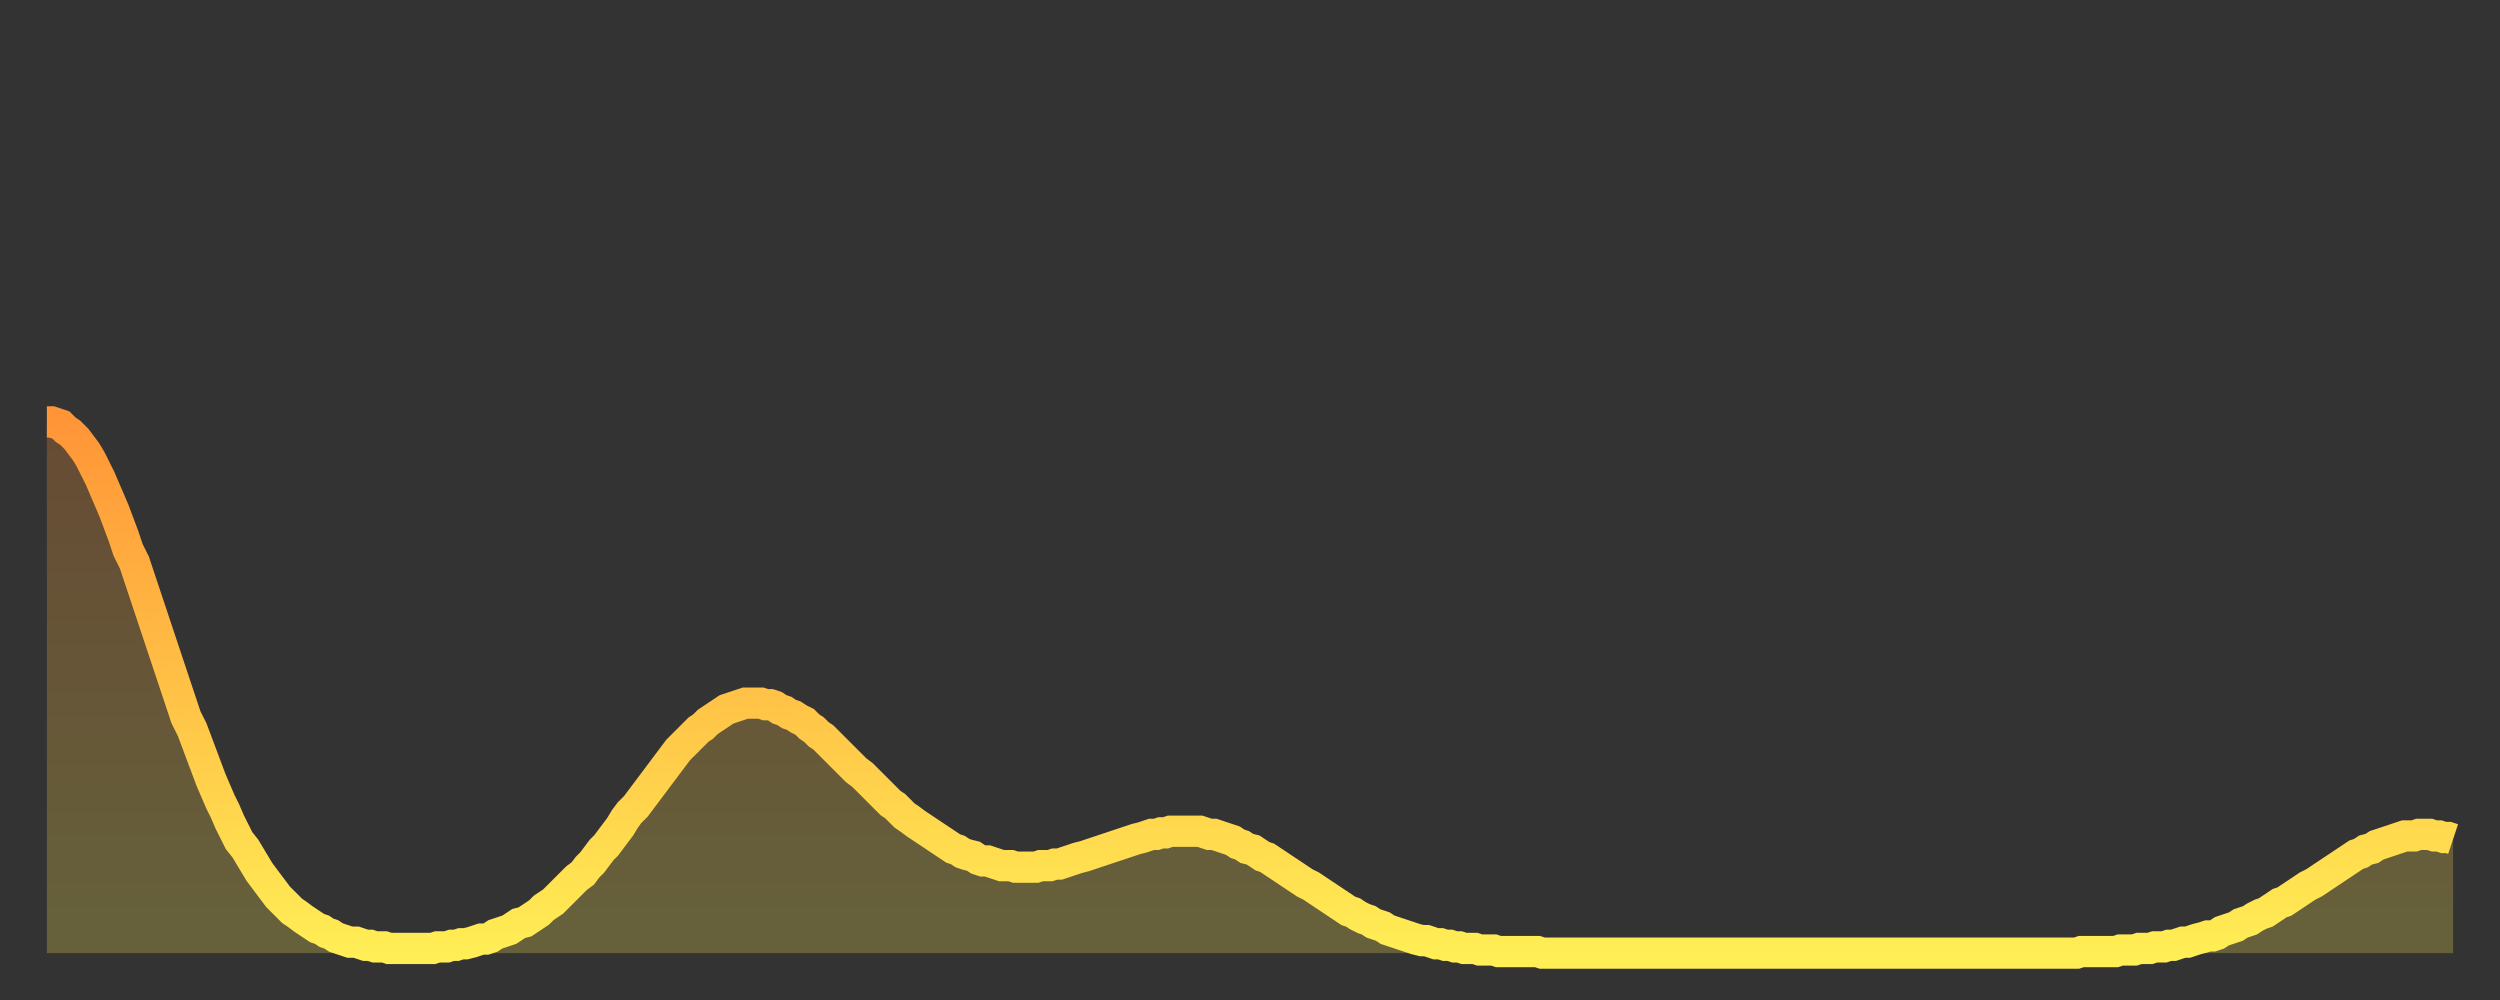 <?xml version="1.0" encoding="utf-8" ?>
<svg baseProfile="full" height="64" version="1.1" width="160" xmlns="http://www.w3.org/2000/svg" xmlns:ev="http://www.w3.org/2001/xml-events" xmlns:xlink="http://www.w3.org/1999/xlink"><rect width="100%" height="100%" fill="#333333" stroke="none"/><defs><linearGradient id="id2984604" x1="0" x2="0" y1="0" y2="1"><stop offset="0%" stop-color="#ff9537" /><stop offset="50%" stop-color="#ffc146" /><stop offset="100%" stop-color="#ffee55" /></linearGradient></defs><g transform="translate(3,3)"><g><path d="M 0.0 24.0 0.3 24.0 0.6 24.1 0.9 24.2 1.2 24.5 1.5 24.7 1.9 25.1 2.2 25.5 2.5 25.9 2.8 26.4 3.1 27.0 3.4 27.6 3.7 28.3 4.0 29.0 4.3 29.7 4.6 30.5 4.9 31.3 5.2 32.2 5.6 33.0 5.9 33.9 6.2 34.8 6.5 35.7 6.8 36.6 7.1 37.5 7.4 38.4 7.7 39.3 8.0 40.2 8.3 41.1 8.6 42.0 8.9 42.9 9.3 43.7 9.6 44.5 9.9 45.3 10.2 46.1 10.5 46.9 10.8 47.6 11.1 48.3 11.4 48.9 11.7 49.6 12.0 50.2 12.3 50.8 12.7 51.3 13.0 51.8 13.3 52.3 13.6 52.8 13.9 53.2 14.2 53.6 14.5 54.0 14.8 54.4 15.1 54.7 15.4 55.0 15.7 55.3 16.0 55.5 16.4 55.8 16.7 56.0 17.0 56.2 17.3 56.4 17.6 56.5 17.9 56.7 18.2 56.8 18.5 57.0 18.8 57.1 19.1 57.2 19.4 57.3 19.8 57.3 20.1 57.4 20.4 57.5 20.7 57.5 21.0 57.6 21.3 57.6 21.6 57.6 21.9 57.7 22.2 57.7 22.5 57.7 22.8 57.7 23.1 57.7 23.5 57.7 23.8 57.7 24.1 57.7 24.4 57.7 24.7 57.7 25.0 57.6 25.3 57.6 25.6 57.6 25.9 57.5 26.2 57.5 26.5 57.4 26.8 57.4 27.2 57.3 27.5 57.2 27.8 57.1 28.1 57.1 28.4 57.0 28.7 56.8 29.0 56.7 29.3 56.6 29.6 56.5 29.9 56.3 30.2 56.1 30.6 56.0 30.9 55.8 31.2 55.6 31.5 55.4 31.8 55.1 32.1 54.9 32.4 54.7 32.7 54.4 33.0 54.1 33.3 53.8 33.6 53.5 33.9 53.2 34.3 52.9 34.6 52.5 34.9 52.2 35.2 51.8 35.5 51.4 35.8 51.1 36.1 50.7 36.4 50.3 36.7 49.9 37.0 49.4 37.3 49.0 37.7 48.6 38.0 48.2 38.3 47.8 38.6 47.4 38.9 47.0 39.2 46.6 39.5 46.2 39.8 45.8 40.1 45.4 40.4 45.0 40.7 44.7 41.0 44.4 41.4 44.0 41.7 43.7 42.0 43.5 42.3 43.2 42.6 43.0 42.9 42.8 43.2 42.6 43.5 42.4 43.8 42.3 44.1 42.2 44.4 42.1 44.7 42.0 45.1 42.0 45.4 42.0 45.7 42.0 46.0 42.1 46.3 42.1 46.6 42.2 46.9 42.4 47.2 42.5 47.5 42.7 47.8 42.8 48.1 43.0 48.5 43.2 48.8 43.5 49.1 43.7 49.4 44.0 49.7 44.2 50.0 44.5 50.3 44.8 50.6 45.1 50.9 45.4 51.2 45.7 51.5 46.0 51.8 46.3 52.2 46.6 52.5 46.9 52.8 47.2 53.1 47.5 53.4 47.8 53.7 48.1 54.0 48.4 54.3 48.6 54.6 48.9 54.9 49.2 55.2 49.4 55.6 49.7 55.9 49.9 56.2 50.1 56.5 50.3 56.8 50.5 57.1 50.7 57.4 50.9 57.7 51.1 58.0 51.3 58.3 51.4 58.6 51.6 58.9 51.7 59.3 51.8 59.6 52.0 59.9 52.1 60.2 52.1 60.5 52.2 60.8 52.3 61.1 52.4 61.4 52.4 61.7 52.4 62.0 52.5 62.3 52.5 62.6 52.5 63.0 52.5 63.3 52.5 63.6 52.4 63.9 52.4 64.2 52.4 64.5 52.3 64.8 52.3 65.1 52.2 65.4 52.1 65.7 52.0 66.0 51.9 66.4 51.8 66.7 51.7 67.0 51.6 67.3 51.5 67.6 51.4 67.9 51.3 68.2 51.2 68.5 51.1 68.8 51.0 69.1 50.9 69.4 50.8 69.7 50.7 70.1 50.6 70.4 50.5 70.7 50.4 71.0 50.4 71.3 50.3 71.6 50.3 71.9 50.2 72.2 50.2 72.5 50.2 72.8 50.2 73.1 50.2 73.5 50.2 73.8 50.2 74.1 50.3 74.4 50.4 74.7 50.4 75.0 50.5 75.3 50.6 75.6 50.7 75.9 50.8 76.2 51.0 76.5 51.1 76.8 51.3 77.2 51.4 77.5 51.6 77.8 51.8 78.1 51.9 78.4 52.1 78.7 52.3 79.0 52.5 79.3 52.7 79.6 52.9 79.9 53.1 80.2 53.3 80.5 53.5 80.9 53.7 81.2 53.9 81.5 54.1 81.8 54.3 82.1 54.5 82.4 54.7 82.7 54.9 83.0 55.1 83.3 55.3 83.6 55.4 83.9 55.6 84.3 55.8 84.6 55.9 84.9 56.1 85.2 56.2 85.5 56.3 85.8 56.5 86.1 56.6 86.4 56.7 86.7 56.8 87.0 56.9 87.3 57.0 87.6 57.1 88.0 57.2 88.3 57.2 88.6 57.3 88.9 57.4 89.2 57.4 89.5 57.5 89.8 57.5 90.1 57.6 90.4 57.6 90.7 57.7 91.0 57.7 91.4 57.7 91.7 57.8 92.0 57.8 92.3 57.8 92.6 57.8 92.9 57.9 93.2 57.9 93.5 57.9 93.8 57.9 94.1 57.9 94.4 57.9 94.7 57.9 95.1 57.9 95.4 57.9 95.7 58.0 96.0 58.0 96.3 58.0 96.6 58.0 96.9 58.0 97.2 58.0 97.5 58.0 97.8 58.0 98.1 58.0 98.4 58.0 98.8 58.0 99.1 58.0 99.4 58.0 99.7 58.0 100.0 58.0 100.3 58.0 100.6 58.0 100.9 58.0 101.2 58.0 101.5 58.0 101.8 58.0 102.2 58.0 102.5 58.0 102.8 58.0 103.1 58.0 103.4 58.0 103.7 58.0 104.0 58.0 104.3 58.0 104.6 58.0 104.9 58.0 105.2 58.0 105.5 58.0 105.9 58.0 106.2 58.0 106.5 58.0 106.8 58.0 107.1 58.0 107.4 58.0 107.7 58.0 108.0 58.0 108.3 58.0 108.6 58.0 108.9 58.0 109.3 58.0 109.6 58.0 109.9 58.0 110.2 58.0 110.5 58.0 110.8 58.0 111.1 58.0 111.4 58.0 111.7 58.0 112.0 58.0 112.3 58.0 112.6 58.0 113.0 58.0 113.3 58.0 113.6 58.0 113.9 58.0 114.2 58.0 114.5 58.0 114.8 58.0 115.1 58.0 115.4 58.0 115.7 58.0 116.0 58.0 116.3 58.0 116.7 58.0 117.0 58.0 117.3 58.0 117.6 58.0 117.9 58.0 118.2 58.0 118.5 58.0 118.8 58.0 119.1 58.0 119.4 58.0 119.7 58.0 120.1 58.0 120.4 58.0 120.7 58.0 121.0 58.0 121.3 58.0 121.6 58.0 121.9 58.0 122.2 58.0 122.5 58.0 122.8 58.0 123.1 58.0 123.4 58.0 123.8 58.0 124.1 58.0 124.4 58.0 124.7 58.0 125.0 58.0 125.3 58.0 125.6 58.0 125.9 58.0 126.2 58.0 126.5 58.0 126.8 58.0 127.2 58.0 127.5 58.0 127.8 58.0 128.1 58.0 128.4 58.0 128.7 58.0 129.0 58.0 129.3 58.0 129.6 58.0 129.9 58.0 130.2 57.9 130.5 57.9 130.9 57.9 131.2 57.9 131.5 57.9 131.8 57.9 132.1 57.9 132.4 57.9 132.7 57.8 133.0 57.8 133.3 57.8 133.6 57.8 133.9 57.7 134.2 57.7 134.6 57.7 134.9 57.6 135.2 57.6 135.5 57.6 135.8 57.5 136.1 57.5 136.4 57.4 136.7 57.3 137.0 57.3 137.3 57.2 137.6 57.1 138.0 57.0 138.3 56.9 138.6 56.9 138.9 56.8 139.2 56.6 139.5 56.5 139.8 56.4 140.1 56.3 140.4 56.1 140.7 56.0 141.0 55.9 141.3 55.7 141.7 55.5 142.0 55.4 142.3 55.2 142.6 55.0 142.9 54.8 143.2 54.7 143.5 54.5 143.8 54.3 144.1 54.1 144.4 53.9 144.7 53.7 145.1 53.5 145.4 53.3 145.7 53.1 146.0 52.9 146.3 52.7 146.6 52.5 146.9 52.3 147.2 52.1 147.5 51.9 147.8 51.7 148.1 51.6 148.4 51.4 148.8 51.3 149.1 51.1 149.4 51.0 149.7 50.9 150.0 50.8 150.3 50.7 150.6 50.6 150.9 50.5 151.2 50.5 151.5 50.5 151.8 50.4 152.1 50.4 152.5 50.4 152.8 50.5 153.1 50.5 153.4 50.6 153.7 50.6 154.0 50.7" fill="none" id="graph-curve" opacity="1" stroke="url(#id2984604)" stroke-width="2" /><path d="M 0 58 L 0.0 24.0 0.3 24.0 0.6 24.1 0.9 24.2 1.2 24.5 1.5 24.7 1.9 25.1 2.2 25.5 2.5 25.9 2.8 26.4 3.1 27.0 3.4 27.6 3.7 28.3 4.0 29.0 4.3 29.7 4.6 30.5 4.9 31.3 5.2 32.2 5.6 33.0 5.9 33.9 6.2 34.8 6.5 35.7 6.8 36.6 7.1 37.5 7.4 38.4 7.7 39.3 8.0 40.2 8.3 41.1 8.6 42.0 8.9 42.9 9.3 43.7 9.6 44.5 9.9 45.3 10.2 46.1 10.5 46.9 10.8 47.6 11.1 48.3 11.4 48.9 11.7 49.6 12.0 50.2 12.3 50.8 12.7 51.3 13.0 51.8 13.3 52.3 13.6 52.8 13.9 53.2 14.2 53.6 14.5 54.0 14.8 54.4 15.1 54.7 15.4 55.0 15.7 55.3 16.0 55.5 16.4 55.8 16.7 56.0 17.0 56.2 17.3 56.4 17.6 56.5 17.9 56.7 18.2 56.8 18.5 57.0 18.8 57.1 19.1 57.2 19.4 57.3 19.8 57.3 20.1 57.4 20.4 57.5 20.7 57.5 21.0 57.6 21.3 57.6 21.6 57.6 21.9 57.7 22.2 57.7 22.5 57.7 22.8 57.7 23.1 57.7 23.5 57.7 23.8 57.7 24.1 57.7 24.4 57.7 24.7 57.7 25.0 57.6 25.3 57.6 25.6 57.6 25.9 57.5 26.2 57.5 26.5 57.4 26.8 57.4 27.2 57.3 27.5 57.2 27.8 57.1 28.1 57.1 28.4 57.0 28.7 56.8 29.0 56.7 29.3 56.6 29.6 56.5 29.9 56.3 30.2 56.1 30.6 56.0 30.9 55.8 31.2 55.6 31.5 55.4 31.8 55.1 32.1 54.9 32.4 54.7 32.7 54.4 33.0 54.1 33.3 53.8 33.6 53.5 33.9 53.2 34.3 52.9 34.6 52.5 34.9 52.2 35.2 51.8 35.5 51.4 35.8 51.1 36.1 50.7 36.4 50.3 36.7 49.9 37.0 49.4 37.3 49.0 37.7 48.6 38.0 48.2 38.3 47.8 38.6 47.4 38.9 47.0 39.2 46.6 39.5 46.2 39.8 45.8 40.1 45.4 40.4 45.0 40.7 44.7 41.0 44.4 41.4 44.0 41.7 43.7 42.0 43.5 42.3 43.2 42.6 43.0 42.9 42.8 43.2 42.6 43.5 42.4 43.8 42.3 44.1 42.2 44.4 42.1 44.7 42.0 45.1 42.0 45.4 42.0 45.7 42.0 46.0 42.1 46.3 42.1 46.6 42.2 46.9 42.4 47.2 42.5 47.5 42.7 47.8 42.8 48.1 43.0 48.5 43.2 48.8 43.5 49.1 43.7 49.4 44.0 49.7 44.2 50.0 44.5 50.3 44.8 50.6 45.1 50.9 45.4 51.2 45.7 51.5 46.0 51.8 46.3 52.2 46.6 52.5 46.9 52.8 47.2 53.1 47.5 53.4 47.8 53.7 48.1 54.0 48.4 54.3 48.6 54.6 48.9 54.9 49.2 55.2 49.4 55.6 49.7 55.9 49.9 56.2 50.1 56.5 50.3 56.8 50.5 57.1 50.7 57.4 50.9 57.7 51.1 58.0 51.3 58.3 51.4 58.6 51.6 58.9 51.7 59.3 51.8 59.6 52.0 59.9 52.1 60.2 52.1 60.5 52.2 60.8 52.3 61.1 52.4 61.4 52.4 61.7 52.4 62.0 52.5 62.3 52.5 62.6 52.5 63.0 52.5 63.3 52.5 63.6 52.4 63.9 52.4 64.2 52.4 64.5 52.3 64.8 52.3 65.1 52.2 65.4 52.1 65.7 52.0 66.0 51.9 66.4 51.8 66.7 51.7 67.0 51.6 67.3 51.5 67.6 51.4 67.9 51.3 68.2 51.2 68.5 51.1 68.8 51.0 69.1 50.9 69.4 50.8 69.7 50.7 70.1 50.6 70.4 50.5 70.7 50.4 71.0 50.4 71.3 50.3 71.6 50.3 71.9 50.2 72.2 50.2 72.5 50.2 72.8 50.2 73.1 50.2 73.5 50.2 73.8 50.2 74.1 50.3 74.4 50.4 74.7 50.4 75.0 50.5 75.3 50.6 75.6 50.7 75.9 50.8 76.2 51.0 76.5 51.1 76.8 51.3 77.2 51.4 77.5 51.6 77.8 51.8 78.1 51.9 78.4 52.1 78.7 52.3 79.0 52.5 79.3 52.7 79.6 52.9 79.9 53.1 80.2 53.3 80.5 53.5 80.9 53.7 81.2 53.9 81.5 54.1 81.8 54.3 82.1 54.5 82.4 54.7 82.7 54.9 83.0 55.1 83.3 55.3 83.6 55.4 83.9 55.6 84.3 55.8 84.6 55.9 84.9 56.1 85.2 56.2 85.5 56.3 85.8 56.5 86.1 56.6 86.4 56.7 86.7 56.8 87.0 56.9 87.3 57.0 87.6 57.1 88.0 57.2 88.3 57.2 88.6 57.3 88.9 57.4 89.2 57.4 89.5 57.5 89.8 57.5 90.1 57.6 90.4 57.6 90.7 57.7 91.0 57.7 91.4 57.7 91.7 57.8 92.0 57.8 92.3 57.8 92.6 57.8 92.9 57.9 93.2 57.9 93.5 57.9 93.8 57.9 94.1 57.9 94.4 57.9 94.7 57.9 95.1 57.9 95.4 57.9 95.7 58.0 96.0 58.0 96.3 58.0 96.6 58.0 96.9 58.0 97.2 58.0 97.5 58.0 97.8 58.0 98.1 58.0 98.4 58.0 98.8 58.0 99.1 58.0 99.4 58.0 99.7 58.0 100.0 58.0 100.3 58.0 100.6 58.0 100.9 58.0 101.2 58.0 101.5 58.0 101.8 58.0 102.2 58.0 102.5 58.0 102.8 58.0 103.1 58.0 103.4 58.0 103.7 58.0 104.0 58.0 104.3 58.0 104.6 58.0 104.9 58.0 105.2 58.0 105.5 58.0 105.9 58.0 106.2 58.0 106.5 58.0 106.8 58.0 107.1 58.0 107.4 58.0 107.7 58.0 108.0 58.0 108.3 58.0 108.6 58.0 108.9 58.0 109.3 58.0 109.6 58.0 109.9 58.0 110.2 58.0 110.5 58.0 110.8 58.0 111.1 58.0 111.4 58.0 111.7 58.0 112.0 58.0 112.3 58.0 112.6 58.0 113.0 58.0 113.3 58.0 113.6 58.0 113.9 58.0 114.2 58.0 114.5 58.0 114.8 58.0 115.1 58.0 115.4 58.0 115.7 58.0 116.0 58.0 116.3 58.0 116.7 58.0 117.0 58.0 117.3 58.0 117.6 58.0 117.9 58.0 118.2 58.0 118.5 58.0 118.8 58.0 119.1 58.0 119.4 58.0 119.7 58.0 120.1 58.0 120.4 58.0 120.7 58.0 121.0 58.0 121.3 58.0 121.6 58.0 121.9 58.0 122.2 58.0 122.5 58.0 122.8 58.0 123.1 58.0 123.4 58.0 123.8 58.0 124.1 58.0 124.4 58.0 124.7 58.0 125.0 58.0 125.3 58.0 125.6 58.0 125.9 58.0 126.2 58.0 126.5 58.0 126.8 58.0 127.2 58.0 127.5 58.0 127.8 58.0 128.1 58.0 128.4 58.0 128.7 58.0 129.0 58.0 129.3 58.0 129.6 58.0 129.9 58.0 130.2 57.9 130.5 57.9 130.9 57.9 131.2 57.9 131.5 57.9 131.8 57.9 132.1 57.9 132.4 57.9 132.7 57.8 133.0 57.8 133.3 57.8 133.6 57.8 133.9 57.7 134.2 57.7 134.6 57.7 134.9 57.6 135.2 57.6 135.5 57.6 135.8 57.5 136.1 57.5 136.4 57.4 136.7 57.3 137.0 57.3 137.3 57.2 137.6 57.1 138.0 57.0 138.3 56.9 138.6 56.9 138.9 56.8 139.2 56.6 139.5 56.5 139.8 56.4 140.1 56.3 140.4 56.1 140.7 56.0 141.0 55.9 141.3 55.7 141.7 55.5 142.0 55.4 142.3 55.2 142.6 55.0 142.9 54.8 143.2 54.7 143.5 54.5 143.8 54.3 144.1 54.1 144.4 53.9 144.7 53.7 145.1 53.5 145.4 53.3 145.7 53.1 146.0 52.9 146.3 52.7 146.6 52.5 146.9 52.3 147.2 52.1 147.5 51.9 147.8 51.7 148.1 51.6 148.4 51.4 148.8 51.3 149.1 51.1 149.4 51.0 149.7 50.9 150.0 50.8 150.3 50.7 150.6 50.6 150.9 50.5 151.2 50.5 151.5 50.5 151.8 50.4 152.1 50.4 152.5 50.4 152.8 50.5 153.1 50.5 153.4 50.6 153.7 50.6 154.0 50.7 154 58" fill="url(#id2984604)" fill-opacity=".25" id="graph-shadow" /></g></g></svg>